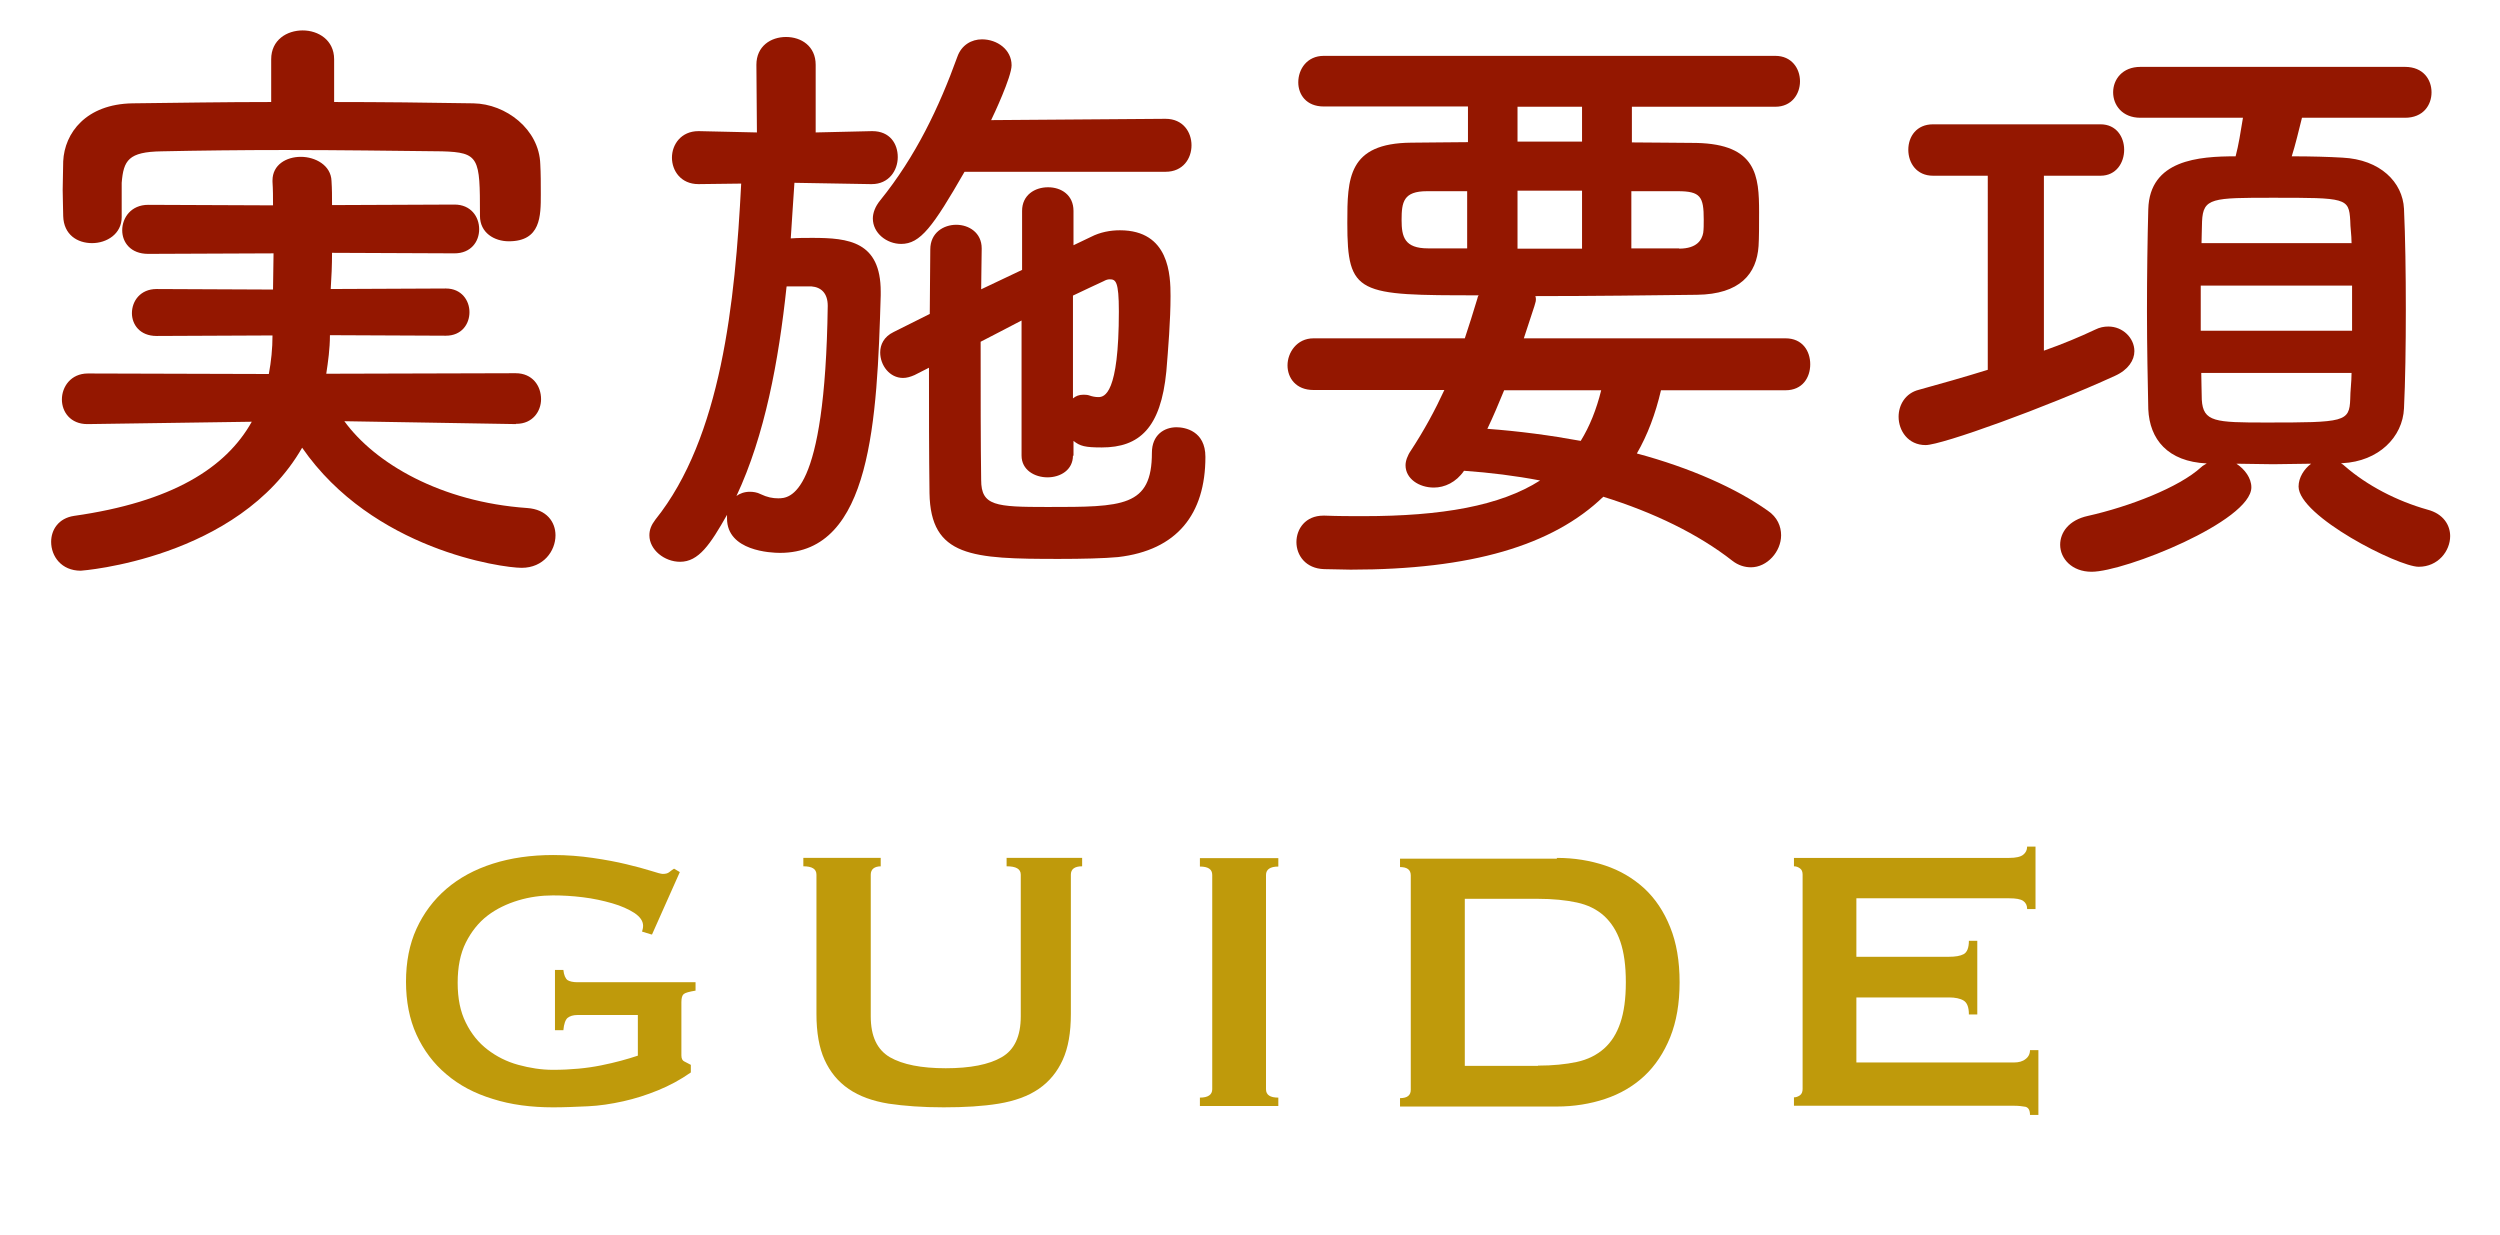<?xml version="1.0" encoding="UTF-8"?><svg id="a" xmlns="http://www.w3.org/2000/svg" viewBox="0 0 95.32 47.09"><defs><style>.b{fill:#941700;}.c{fill:#bf9a0b;}</style></defs><g><path class="b" d="M19.68,16.17l-6.55-.11c1.17,1.61,3.68,3.08,6.97,3.31,.74,.05,1.08,.53,1.08,1.04,0,.6-.46,1.24-1.29,1.24-.76,0-5.68-.69-8.37-4.58-2.44,4.25-8.42,4.69-8.44,4.69-.74,0-1.13-.55-1.13-1.1,0-.46,.28-.9,.87-.99,3.73-.53,5.79-1.82,6.78-3.59l-6.25,.09h-.02c-.64,0-.97-.46-.97-.94s.34-.99,.99-.99l6.9,.02c.09-.48,.14-.97,.14-1.47l-4.42,.02c-.64,0-.94-.44-.94-.87,0-.46,.32-.92,.94-.92l4.44,.02c0-.46,.02-.92,.02-1.38l-4.78,.02c-.67,0-.99-.44-.99-.9,0-.48,.34-.97,.99-.97l4.76,.02c0-.3,0-.6-.02-.9v-.05c0-.6,.53-.9,1.08-.9s1.15,.32,1.17,.92c.02,.3,.02,.6,.02,.92l4.67-.02c.62,0,.94,.46,.94,.94s-.32,.92-.94,.92l-4.67-.02c0,.46-.02,.94-.05,1.38l4.39-.02c.6,0,.9,.46,.9,.9,0,.46-.3,.9-.9,.9l-4.42-.02c0,.51-.07,1.01-.14,1.47l7.22-.02c.64,0,.97,.48,.97,.99,0,.46-.32,.94-.94,.94h-.02ZM12.74,3.89c1.79,0,3.56,.02,5.31,.05,1.24,.02,2.51,.99,2.55,2.32,.02,.34,.02,.76,.02,1.15,0,.83,0,1.79-1.22,1.79-.55,0-1.1-.32-1.1-.97v-.05c0-2.16-.02-2.37-1.45-2.41-1.82-.02-3.93-.05-5.98-.05-1.68,0-3.31,.02-4.71,.05-1.26,.02-1.45,.34-1.52,1.2v1.31c0,.64-.57,.99-1.13,.99s-1.08-.32-1.1-1.03c0-.3-.02-.64-.02-.99,0-.37,.02-.74,.02-1.1,.05-1.08,.87-2.18,2.64-2.21,1.75-.02,3.52-.05,5.29-.05v-1.63c0-.74,.6-1.1,1.2-1.1s1.2,.37,1.2,1.1v1.63Z"/><path class="b" d="M33.19,7.02l-2.9-.05c-.05,.69-.09,1.4-.14,2.12,.28-.02,.55-.02,.83-.02,1.38,0,2.6,.14,2.6,2.05v.14c-.14,4.74-.35,9.82-3.84,9.82-.34,0-2.02-.07-2.02-1.31v-.14c-.64,1.13-1.08,1.79-1.79,1.79-.6,0-1.17-.46-1.17-1.01,0-.21,.07-.39,.23-.6,2.51-3.13,3.04-8.28,3.27-12.81l-1.61,.02h-.02c-.67,0-1.01-.51-1.01-1.01s.35-1.01,1.01-1.01h.02l2.21,.05-.02-2.58c0-.71,.55-1.06,1.13-1.06s1.13,.35,1.13,1.06v2.58l2.14-.05h.02c.67,0,.97,.48,.97,.99s-.34,1.03-.99,1.03h-.02Zm-3.2,3.91c-.3,2.83-.83,5.68-1.91,7.98,.12-.09,.3-.16,.51-.16,.12,0,.28,.02,.41,.09,.25,.12,.46,.16,.67,.16,.44,0,1.79-.05,1.89-7.34,0-.48-.25-.71-.62-.74h-.94Zm6.78-4.37c-1.2,2.09-1.68,2.74-2.41,2.74-.55,0-1.08-.41-1.08-.97,0-.21,.09-.46,.28-.69,1.36-1.68,2.25-3.56,2.94-5.47,.16-.46,.55-.67,.94-.67,.58,0,1.13,.39,1.13,.99,0,.44-.69,1.91-.78,2.09l6.65-.05c.67,0,.99,.51,.99,1.01s-.32,1.01-.99,1.01h-7.66Zm4.14,10.81c0,.55-.48,.83-.97,.83s-.99-.28-.99-.83v-5.15c-.53,.28-1.06,.55-1.56,.81,0,1.95,0,3.93,.02,5.27,0,.99,.55,1.03,2.53,1.03,2.87,0,3.98,0,3.98-2.07,0-.67,.46-.97,.94-.97,.32,0,1.1,.14,1.1,1.13,0,2.18-1.08,3.56-3.33,3.82-.53,.05-1.38,.07-2.25,.07-3.31,0-4.9-.07-4.94-2.51-.02-1.52-.02-3.15-.02-4.78l-.55,.28c-.16,.07-.3,.11-.44,.11-.51,0-.87-.48-.87-.97,0-.3,.14-.6,.51-.78l1.38-.69c0-.85,.02-1.66,.02-2.46,0-.64,.51-.94,.99-.94s.97,.3,.97,.9v.02c0,.48-.02,1.01-.02,1.54l1.56-.74v-2.25c0-.6,.48-.9,.99-.9s.97,.3,.97,.9v1.31l.67-.32c.35-.18,.74-.25,1.1-.25,1.89,0,1.93,1.72,1.93,2.51,0,.92-.09,2.02-.16,2.87-.21,2.16-1.03,2.9-2.46,2.9-.64,0-.83-.05-1.08-.25v.57Zm0-2.18c.11-.09,.23-.14,.39-.14,.05,0,.14,0,.21,.02,.14,.05,.25,.07,.37,.07,.23,0,.78-.11,.78-3.27,0-1.15-.12-1.22-.35-1.22-.07,0-.14,.02-.23,.07-.3,.14-.69,.32-1.17,.55v3.91Z"/><path class="b" d="M63.33,14.88c-.21,.9-.51,1.7-.92,2.41,2.05,.55,3.79,1.33,4.99,2.18,.37,.25,.51,.6,.51,.94,0,.62-.53,1.22-1.15,1.22-.23,0-.48-.07-.71-.25-1.29-1.01-2.99-1.84-4.92-2.44-1.93,1.86-5.04,2.78-9.63,2.78-.34,0-.67-.02-1.01-.02-.71-.02-1.06-.53-1.06-1.03s.34-1.01,1.03-1.01h.05c.51,.02,1.01,.02,1.47,.02,2.99,0,5.22-.39,6.74-1.36-.94-.18-1.91-.3-2.9-.37-.3,.44-.74,.64-1.15,.64-.57,0-1.08-.34-1.08-.85,0-.16,.07-.37,.21-.57,.51-.78,.92-1.54,1.27-2.3h-4.99c-.67,0-.99-.46-.99-.94s.35-1.03,.99-1.03h5.77c.16-.48,.32-.99,.48-1.52,0-.02,.02-.09,.05-.12-4.62,0-5.01-.02-5.01-2.76,0-1.7,.02-3.04,2.44-3.06,.67,0,1.4-.02,2.16-.02v-1.36h-5.5c-.67,0-.97-.46-.97-.92,0-.51,.34-1.01,.97-1.01h17.22c.62,0,.94,.48,.94,.97s-.32,.97-.94,.97h-5.47v1.36c.87,0,1.72,.02,2.46,.02,2.3,.05,2.39,1.26,2.39,2.64,0,.48,0,.99-.02,1.29-.07,1.06-.71,1.84-2.35,1.86-1.75,.02-3.96,.05-6.16,.05,.02,.05,.02,.09,.02,.14,0,.07,0,.09-.46,1.47h9.98c.64,0,.94,.48,.94,.99s-.3,.99-.94,.99h-4.74Zm-7.38-7.59h-1.54c-.9,0-.97,.41-.97,1.1,0,.64,.11,1.08,1.01,1.08h1.49v-2.18Zm1.4,7.59c-.21,.51-.41,.99-.64,1.47,1.22,.09,2.41,.25,3.56,.46,.34-.55,.6-1.2,.78-1.93h-3.7Zm2.97-10.81h-2.46v1.33h2.46v-1.33Zm0,3.2h-2.46v2.21h2.46v-2.21Zm3.7,2.21c.69,0,.87-.34,.92-.6,.02-.14,.02-.32,.02-.51,0-.87-.12-1.08-.99-1.08h-1.77v2.18h1.82Z"/><path class="b" d="M75.79,6.7h-2.09c-.62,0-.94-.48-.94-.99s.32-.97,.94-.97h6.39c.6,0,.9,.48,.9,.97s-.3,.99-.9,.99h-2.16v6.67c.71-.25,1.38-.53,1.95-.8,.18-.09,.34-.12,.51-.12,.55,0,.99,.44,.99,.94,0,.34-.23,.71-.74,.94-2.62,1.2-6.6,2.64-7.22,2.64-.67,0-1.03-.55-1.03-1.08,0-.44,.25-.9,.78-1.03,.83-.23,1.72-.48,2.62-.76V6.7Zm13.45,10.95s.11,.07,.16,.12c.85,.74,1.98,1.33,3.15,1.66,.62,.16,.87,.6,.87,1.01,0,.57-.46,1.17-1.2,1.17-.78,0-4.58-1.93-4.58-3.06,0-.34,.21-.67,.48-.87-.46,0-.94,.02-1.45,.02s-.97-.02-1.4-.02c.32,.21,.57,.55,.57,.9,0,1.29-4.83,3.22-6.09,3.22-.76,0-1.2-.51-1.2-1.03,0-.46,.32-.94,1.06-1.1,1.56-.35,3.47-1.08,4.32-1.86,.07-.07,.14-.09,.21-.14-1.49-.07-2.18-.92-2.23-2.07-.02-1.01-.05-2.35-.05-3.73s.02-2.78,.05-3.89c.05-1.89,1.93-2.02,3.33-2.02,.12-.46,.18-.87,.28-1.47h-3.91c-.69,0-1.04-.48-1.04-.97s.35-.97,1.04-.97h10.09c.69,0,1.01,.48,1.01,.97s-.32,.97-1.01,.97h-3.93c-.12,.48-.25,1.03-.39,1.47,.74,0,1.43,.02,1.93,.05,1.45,.07,2.3,.94,2.35,1.95,.05,1.08,.07,2.46,.07,3.84s-.02,2.74-.07,3.77c-.05,1.1-.97,2.02-2.35,2.09h-.09Zm.44-6.76h-5.77v1.72h5.77v-1.72Zm-.02-1.63c0-.3-.05-.6-.05-.85-.05-.87-.16-.87-2.94-.87-2.32,0-2.67,0-2.71,.9,0,.25-.02,.53-.02,.83h5.73Zm-5.73,4.97c0,.37,.02,.71,.02,1.01,.05,.85,.51,.87,2.46,.87,2.99,0,3.17-.02,3.2-.9,0-.3,.05-.64,.05-.99h-5.73Z"/></g><g><path class="c" d="M24.84,35.63l-.36-.11c.02-.07,.04-.14,.04-.22,0-.18-.11-.34-.33-.49-.22-.14-.5-.27-.85-.37s-.71-.18-1.12-.23c-.4-.05-.78-.07-1.14-.07-.44,0-.89,.06-1.32,.19s-.83,.32-1.17,.58c-.34,.26-.62,.61-.83,1.03-.21,.42-.31,.93-.31,1.53s.1,1.1,.31,1.52c.21,.43,.49,.77,.83,1.03,.34,.26,.73,.46,1.17,.58s.88,.19,1.32,.19c.68,0,1.3-.06,1.84-.17,.55-.11,1.01-.24,1.4-.37v-1.55h-2.3c-.17,0-.29,.04-.38,.11-.08,.07-.14,.23-.16,.47h-.32v-2.3h.32c.02,.2,.08,.33,.16,.39,.08,.05,.21,.08,.38,.08h4.5v.32c-.24,.04-.39,.08-.45,.13-.06,.05-.09,.15-.09,.31v2.03c0,.12,.04,.2,.11,.23,.07,.04,.16,.08,.25,.13v.29c-.4,.28-.81,.5-1.25,.68-.44,.18-.88,.32-1.33,.42-.45,.1-.9,.17-1.35,.19s-.89,.04-1.32,.04c-.84,0-1.61-.1-2.3-.32-.69-.21-1.28-.52-1.77-.94-.49-.41-.87-.92-1.14-1.51-.27-.59-.4-1.27-.4-2.02s.13-1.43,.4-2.02c.27-.59,.65-1.1,1.14-1.52s1.08-.74,1.77-.96c.69-.22,1.46-.33,2.3-.33,.53,0,1.03,.04,1.51,.11,.48,.07,.91,.15,1.28,.24,.37,.09,.68,.17,.93,.25,.25,.08,.4,.12,.46,.12,.11,0,.19-.02,.25-.07,.06-.05,.12-.09,.18-.13l.22,.13-1.06,2.38Z"/><path class="c" d="M33.6,33.03c-.26,0-.4,.11-.4,.32v5.4c0,.76,.24,1.27,.73,1.56,.49,.28,1.2,.42,2.13,.42s1.65-.14,2.13-.42c.49-.28,.73-.8,.73-1.56v-5.4c0-.22-.18-.32-.54-.32v-.32h2.88v.32c-.29,0-.43,.11-.43,.32v5.31c0,.71-.1,1.29-.31,1.75s-.51,.83-.92,1.11c-.41,.28-.92,.46-1.52,.56-.61,.1-1.3,.14-2.1,.14s-1.49-.05-2.1-.14c-.61-.1-1.11-.28-1.52-.56-.41-.28-.71-.65-.92-1.11s-.31-1.05-.31-1.75v-5.31c0-.22-.17-.32-.5-.32v-.32h2.95v.32Z"/><path class="c" d="M45.75,41.85c.31,0,.47-.11,.47-.32v-8.17c0-.22-.16-.32-.47-.32v-.32h2.99v.32c-.31,0-.47,.11-.47,.32v8.17c0,.22,.16,.32,.47,.32v.32h-2.99v-.32Z"/><path class="c" d="M59.36,32.71c.66,0,1.27,.1,1.84,.29,.57,.19,1.06,.48,1.49,.87,.42,.39,.75,.88,.99,1.48,.24,.59,.36,1.29,.36,2.1s-.12,1.5-.36,2.1c-.24,.59-.57,1.09-.99,1.48-.42,.39-.92,.68-1.49,.87-.57,.19-1.19,.29-1.84,.29h-5.98v-.32c.28,0,.41-.11,.41-.32v-8.17c0-.22-.14-.32-.41-.32v-.32h5.98Zm-.72,7.92c.56,0,1.06-.05,1.48-.14s.77-.27,1.04-.51c.28-.25,.48-.57,.62-.98,.14-.41,.21-.92,.21-1.55s-.07-1.14-.21-1.55c-.14-.41-.35-.73-.62-.98-.28-.25-.62-.42-1.04-.51s-.91-.14-1.48-.14h-2.79v6.37h2.79Z"/><path class="c" d="M77.29,34.65c0-.13-.05-.23-.15-.3-.1-.07-.28-.1-.53-.1h-5.83v2.23h3.53c.24,0,.43-.03,.56-.1,.13-.07,.2-.24,.2-.51h.32v2.81h-.32c0-.28-.07-.45-.2-.53-.13-.08-.32-.12-.56-.12h-3.53v2.48h6.01c.18,0,.33-.04,.44-.13,.11-.08,.17-.2,.17-.34h.32v2.47h-.32c0-.18-.06-.28-.17-.31-.11-.02-.26-.04-.44-.04h-8.39v-.32c.08,0,.16-.03,.23-.08,.07-.05,.1-.14,.1-.24v-8.17c0-.11-.03-.19-.1-.24s-.14-.08-.23-.08v-.32h8.21c.25,0,.43-.04,.53-.12,.1-.08,.15-.18,.15-.31h.32v2.38h-.32Z"/></g></svg>